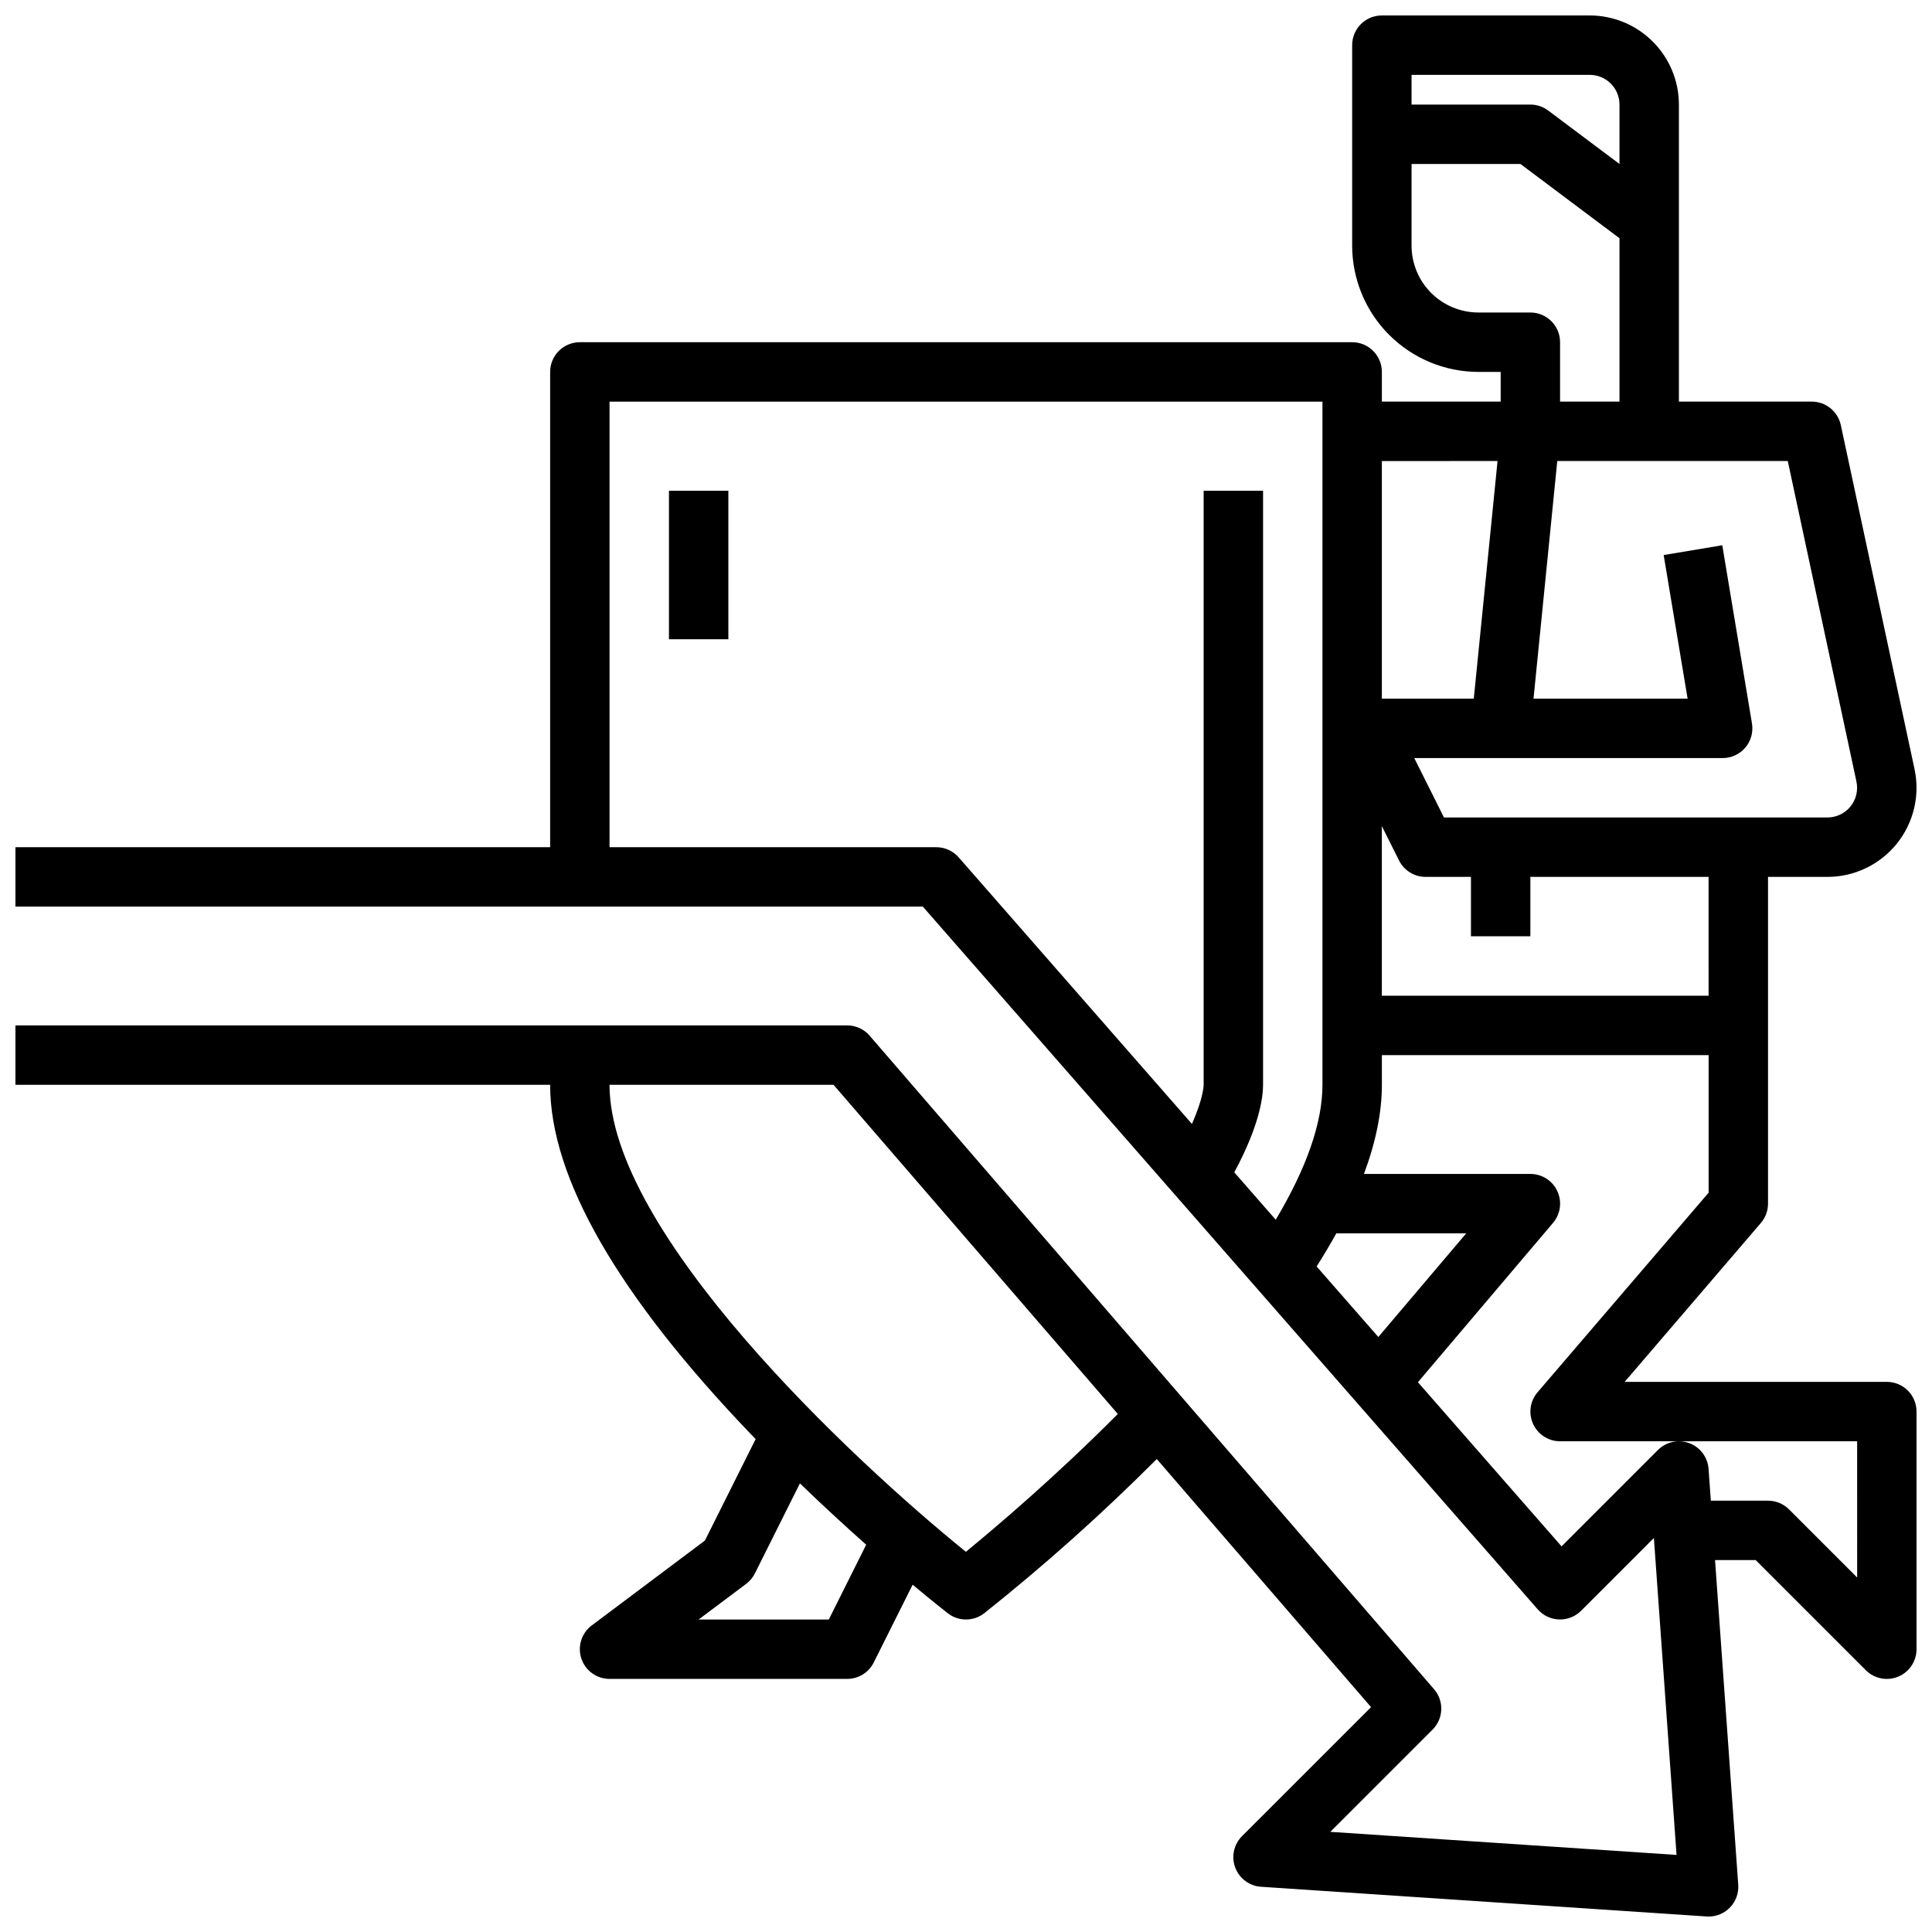 <?xml version="1.0" encoding="UTF-8"?>
<!-- Uploaded to: SVG Repo, www.svgrepo.com, Generator: SVG Repo Mixer Tools -->
<svg width="800px" height="800px" version="1.1" viewBox="144 144 512 512" xmlns="http://www.w3.org/2000/svg">
 <defs>
  <clipPath id="a">
   <path d="m148.09 148.09h503.81v503.81h-503.81z"/>
  </clipPath>
 </defs>
 <path d="m321.28 274.05h15.742v39.359h-15.742z"/>
 <g clip-path="url(#a)">
  <path d="m644.03 510.21h-69.477l36.094-42.109c1.223-1.426 1.895-3.242 1.895-5.121v-86.594h15.738c7.133 0 13.883-3.223 18.367-8.77 4.481-5.547 6.219-12.82 4.723-19.797l-19.535-91.164c-0.777-3.629-3.984-6.223-7.695-6.223h-35.215v-78.719c-0.004-6.262-2.496-12.266-6.922-16.691-4.43-4.43-10.434-6.918-16.691-6.926h-55.105c-4.348 0-7.871 3.523-7.871 7.871v53.137c0.008 8.871 3.539 17.375 9.809 23.645 6.273 6.273 14.777 9.801 23.645 9.812h5.902v7.871h-31.484v-7.871c0-2.09-0.828-4.09-2.305-5.566-1.477-1.477-3.481-2.305-5.566-2.305h-204.67c-4.348 0-7.875 3.523-7.875 7.871v125.95h-141.7v15.742h240.46l162.96 186.24c1.434 1.637 3.484 2.609 5.66 2.684 2.18 0.07 4.289-0.762 5.828-2.301l19.297-19.297 6.004 83.996-91.75-6.117 27.094-27.094c2.918-2.918 3.09-7.59 0.391-10.711l-149.57-173.18 0.004-0.004c-1.496-1.73-3.672-2.727-5.961-2.727h-220.42v15.742l141.7 0.004c0 24.637 17.953 55.84 53.359 92.742 0.367 0.383 0.734 0.762 1.105 1.141l-13.441 26.887-30 22.5c-2.711 2.031-3.816 5.57-2.746 8.785 1.07 3.215 4.078 5.383 7.469 5.383h62.977c2.981 0 5.707-1.684 7.039-4.352l10.309-20.613c5.461 4.562 8.934 7.273 9.312 7.566 2.84 2.207 6.812 2.207 9.656 0 16.008-12.738 31.277-26.387 45.727-40.871l56.785 65.75-34.188 34.184c-2.184 2.184-2.891 5.445-1.805 8.336 1.086 2.894 3.766 4.883 6.848 5.086l118.08 7.871c0.176 0.012 0.348 0.02 0.523 0.02 2.184 0 4.269-0.91 5.762-2.508 1.488-1.598 2.246-3.746 2.09-5.926l-6.148-86.031h10.777l29.184 29.184c2.25 2.254 5.637 2.926 8.578 1.707 2.941-1.219 4.859-4.09 4.859-7.273v-62.977c0-2.086-0.828-4.09-2.305-5.566-1.477-1.477-3.481-2.305-5.566-2.305zm-280.39 62.977h-34.496l12.594-9.445h0.004c0.977-0.734 1.77-1.688 2.316-2.777l11.93-23.855c6.266 6.059 12.242 11.539 17.562 16.258zm36.324-17.945c-30.316-24.543-94.434-84.574-94.434-123.75h59.371l75.328 87.223c-16.602 16.719-32.562 30.219-40.266 36.527zm196.83-147.37h-86.594v-44.953l4.555 9.113c1.336 2.668 4.062 4.352 7.043 4.352h12.02v15.742h15.742v-15.742h47.23zm-98.66 62.977h34.43l-23.293 27.469-16.355-18.695c1.891-2.977 3.633-5.898 5.219-8.773zm137.84-119.73c0.5 2.324-0.078 4.75-1.574 6.598-1.492 1.848-3.742 2.922-6.121 2.922h-101.61l-7.871-15.742h81.727c2.316 0 4.512-1.02 6.008-2.785s2.137-4.098 1.758-6.383l-7.871-47.23-15.531 2.59 6.344 38.062h-40.836l6.297-62.977h61.086zm-70.664-187.28c4.344 0.008 7.867 3.527 7.871 7.875v15.742l-18.895-14.168c-1.363-1.023-3.019-1.574-4.723-1.574h-31.488v-7.875zm-29.523 62.977c-4.695-0.004-9.195-1.871-12.516-5.191-3.32-3.32-5.188-7.824-5.195-12.52v-21.648h28.863l26.242 19.68v43.297h-15.746v-15.742c0-2.09-0.828-4.09-2.305-5.566-1.477-1.477-3.477-2.309-5.566-2.309zm5.078 39.359-6.297 62.977h-24.363v-62.973zm-148.74 102.34h-86.59v-118.08h188.93v181.06c0 9.98-4.168 21.977-12.383 35.742l-10.984-12.555c6.551-12.188 7.625-19.656 7.625-23.188v-157.44h-15.742v157.44c0 0.184-0.062 3.5-3.102 10.363l-61.82-70.652h-0.004c-1.496-1.707-3.652-2.688-5.926-2.688zm244.04 193.54-18.051-18.051c-1.477-1.477-3.477-2.305-5.566-2.305h-15.16l-0.602-8.434c-0.223-3.074-2.215-5.738-5.102-6.812-2.887-1.078-6.141-0.371-8.316 1.809l-25.539 25.539-38.066-43.5 35.812-42.23c1.98-2.34 2.426-5.617 1.137-8.398-1.285-2.785-4.074-4.566-7.141-4.566h-44.109c3.148-8.445 4.75-16.34 4.75-23.617v-7.871h86.594v36.449l-45.336 52.895h-0.004c-2 2.332-2.457 5.617-1.172 8.41 1.281 2.793 4.074 4.582 7.148 4.582h78.719z"/>
 </g>
</svg>